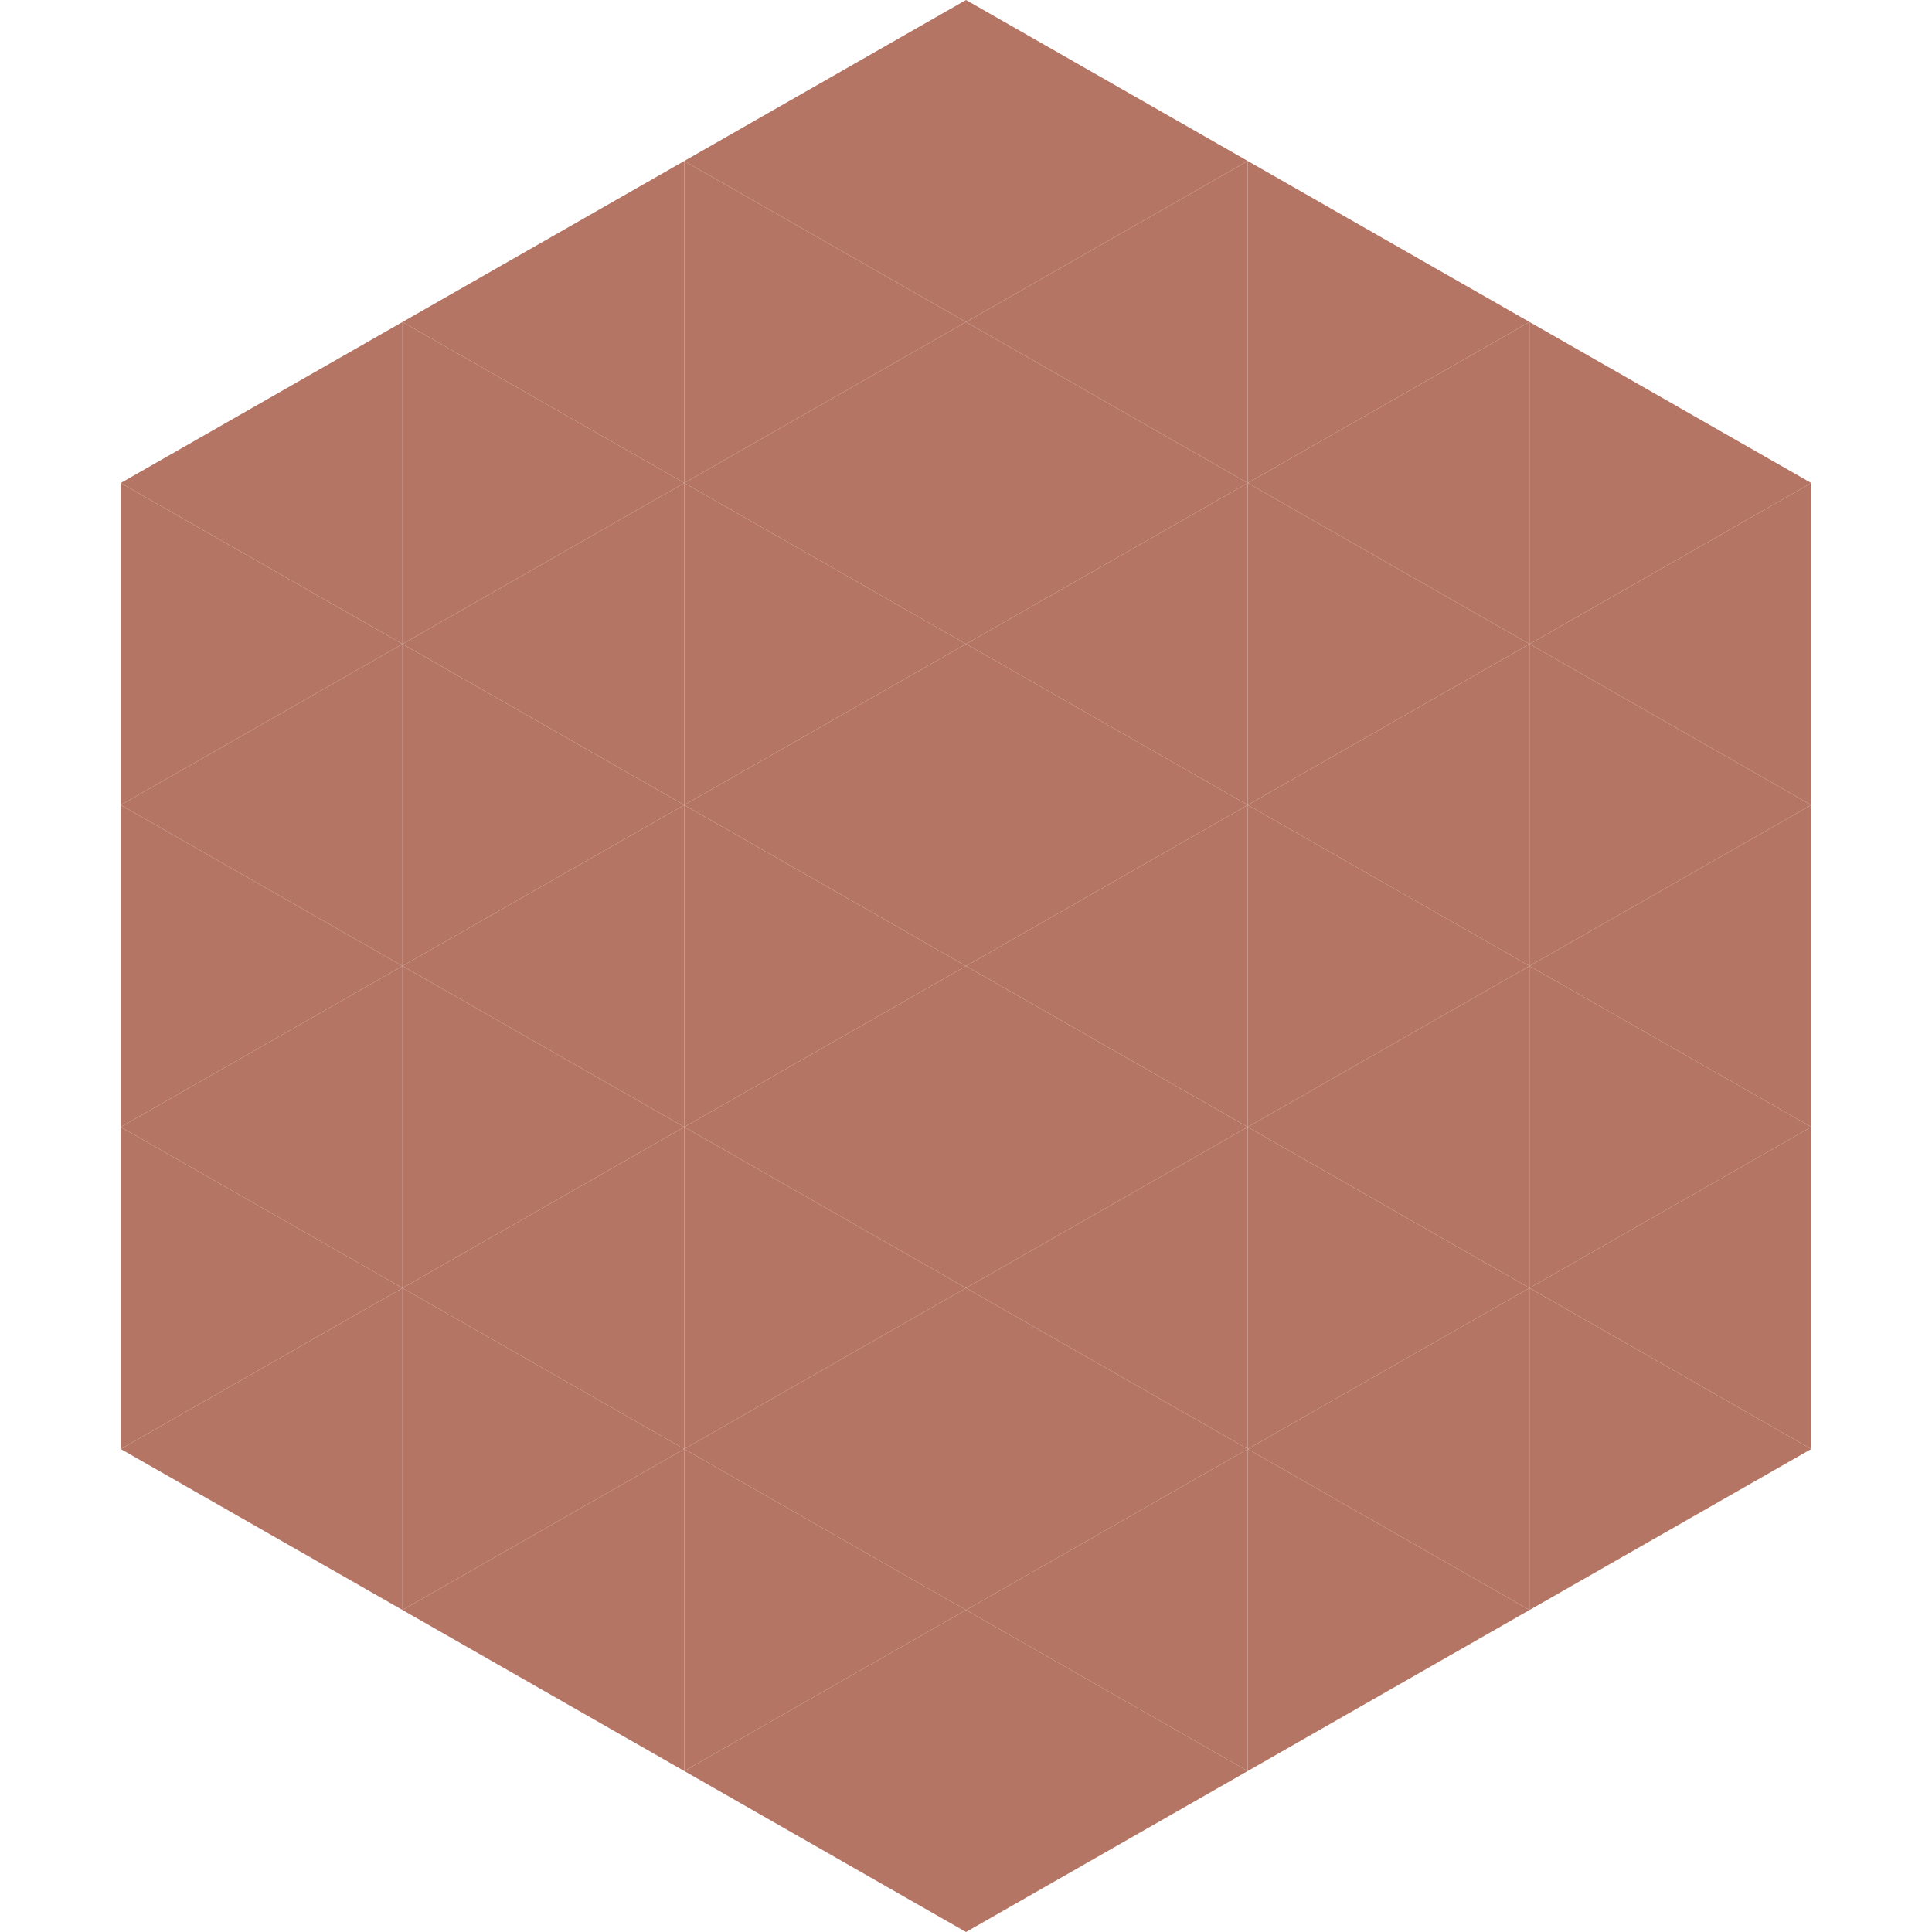 <?xml version="1.0"?>
<!-- Generated by SVGo -->
<svg width="240" height="240"
     xmlns="http://www.w3.org/2000/svg"
     xmlns:xlink="http://www.w3.org/1999/xlink">
<polygon points="50,40 15,60 50,80" style="fill:rgb(181,117,100)" />
<polygon points="190,40 225,60 190,80" style="fill:rgb(181,117,100)" />
<polygon points="15,60 50,80 15,100" style="fill:rgb(181,117,100)" />
<polygon points="225,60 190,80 225,100" style="fill:rgb(181,117,100)" />
<polygon points="50,80 15,100 50,120" style="fill:rgb(181,117,100)" />
<polygon points="190,80 225,100 190,120" style="fill:rgb(181,117,100)" />
<polygon points="15,100 50,120 15,140" style="fill:rgb(181,117,100)" />
<polygon points="225,100 190,120 225,140" style="fill:rgb(181,117,100)" />
<polygon points="50,120 15,140 50,160" style="fill:rgb(181,117,100)" />
<polygon points="190,120 225,140 190,160" style="fill:rgb(181,117,100)" />
<polygon points="15,140 50,160 15,180" style="fill:rgb(181,117,100)" />
<polygon points="225,140 190,160 225,180" style="fill:rgb(181,117,100)" />
<polygon points="50,160 15,180 50,200" style="fill:rgb(181,117,100)" />
<polygon points="190,160 225,180 190,200" style="fill:rgb(181,117,100)" />
<polygon points="15,180 50,200 15,220" style="fill:rgb(255,255,255); fill-opacity:0" />
<polygon points="225,180 190,200 225,220" style="fill:rgb(255,255,255); fill-opacity:0" />
<polygon points="50,0 85,20 50,40" style="fill:rgb(255,255,255); fill-opacity:0" />
<polygon points="190,0 155,20 190,40" style="fill:rgb(255,255,255); fill-opacity:0" />
<polygon points="85,20 50,40 85,60" style="fill:rgb(181,117,100)" />
<polygon points="155,20 190,40 155,60" style="fill:rgb(181,117,100)" />
<polygon points="50,40 85,60 50,80" style="fill:rgb(181,117,100)" />
<polygon points="190,40 155,60 190,80" style="fill:rgb(181,117,100)" />
<polygon points="85,60 50,80 85,100" style="fill:rgb(181,117,100)" />
<polygon points="155,60 190,80 155,100" style="fill:rgb(181,117,100)" />
<polygon points="50,80 85,100 50,120" style="fill:rgb(181,117,100)" />
<polygon points="190,80 155,100 190,120" style="fill:rgb(181,117,100)" />
<polygon points="85,100 50,120 85,140" style="fill:rgb(181,117,100)" />
<polygon points="155,100 190,120 155,140" style="fill:rgb(181,117,100)" />
<polygon points="50,120 85,140 50,160" style="fill:rgb(181,117,100)" />
<polygon points="190,120 155,140 190,160" style="fill:rgb(181,117,100)" />
<polygon points="85,140 50,160 85,180" style="fill:rgb(181,117,100)" />
<polygon points="155,140 190,160 155,180" style="fill:rgb(181,117,100)" />
<polygon points="50,160 85,180 50,200" style="fill:rgb(181,117,100)" />
<polygon points="190,160 155,180 190,200" style="fill:rgb(181,117,100)" />
<polygon points="85,180 50,200 85,220" style="fill:rgb(181,117,100)" />
<polygon points="155,180 190,200 155,220" style="fill:rgb(181,117,100)" />
<polygon points="120,0 85,20 120,40" style="fill:rgb(181,117,100)" />
<polygon points="120,0 155,20 120,40" style="fill:rgb(181,117,100)" />
<polygon points="85,20 120,40 85,60" style="fill:rgb(181,117,100)" />
<polygon points="155,20 120,40 155,60" style="fill:rgb(181,117,100)" />
<polygon points="120,40 85,60 120,80" style="fill:rgb(181,117,100)" />
<polygon points="120,40 155,60 120,80" style="fill:rgb(181,117,100)" />
<polygon points="85,60 120,80 85,100" style="fill:rgb(181,117,100)" />
<polygon points="155,60 120,80 155,100" style="fill:rgb(181,117,100)" />
<polygon points="120,80 85,100 120,120" style="fill:rgb(181,117,100)" />
<polygon points="120,80 155,100 120,120" style="fill:rgb(181,117,100)" />
<polygon points="85,100 120,120 85,140" style="fill:rgb(181,117,100)" />
<polygon points="155,100 120,120 155,140" style="fill:rgb(181,117,100)" />
<polygon points="120,120 85,140 120,160" style="fill:rgb(181,117,100)" />
<polygon points="120,120 155,140 120,160" style="fill:rgb(181,117,100)" />
<polygon points="85,140 120,160 85,180" style="fill:rgb(181,117,100)" />
<polygon points="155,140 120,160 155,180" style="fill:rgb(181,117,100)" />
<polygon points="120,160 85,180 120,200" style="fill:rgb(181,117,100)" />
<polygon points="120,160 155,180 120,200" style="fill:rgb(181,117,100)" />
<polygon points="85,180 120,200 85,220" style="fill:rgb(181,117,100)" />
<polygon points="155,180 120,200 155,220" style="fill:rgb(181,117,100)" />
<polygon points="120,200 85,220 120,240" style="fill:rgb(181,117,100)" />
<polygon points="120,200 155,220 120,240" style="fill:rgb(181,117,100)" />
<polygon points="85,220 120,240 85,260" style="fill:rgb(255,255,255); fill-opacity:0" />
<polygon points="155,220 120,240 155,260" style="fill:rgb(255,255,255); fill-opacity:0" />
</svg>
